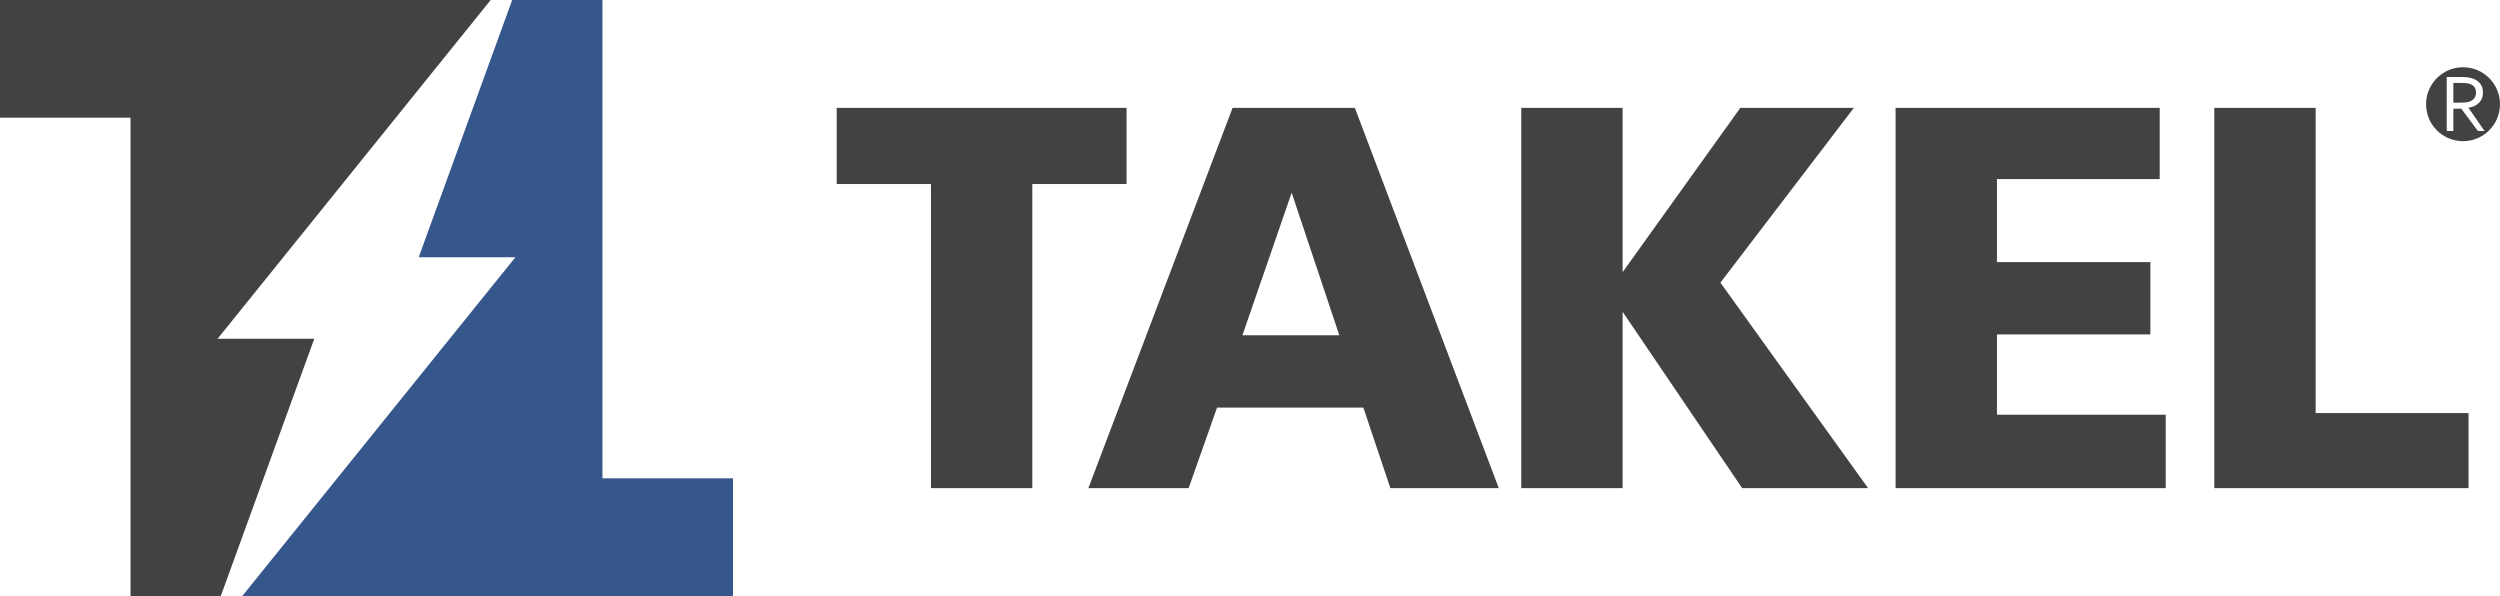 <?xml version="1.0" encoding="UTF-8" standalone="no"?>
<!-- Creator: CorelDRAW -->

<svg
   xml:space="preserve"
   width="90.475mm"
   height="21.569mm"
   version="1.1"
   style="clip-rule:evenodd;fill-rule:evenodd;image-rendering:optimizeQuality;shape-rendering:geometricPrecision;text-rendering:geometricPrecision"
   viewBox="0 0 9047.54 2156.9"
   id="svg61"
   sodipodi:docname="takel_crv.svg"
   xmlns:inkscape="http://www.inkscape.org/namespaces/inkscape"
   xmlns:sodipodi="http://sodipodi.sourceforge.net/DTD/sodipodi-0.dtd"
   xmlns="http://www.w3.org/2000/svg"
   xmlns:svg="http://www.w3.org/2000/svg"><sodipodi:namedview
   id="namedview63"
   pagecolor="#ffffff"
   bordercolor="#000000"
   borderopacity="0.25"
   inkscape:showpageshadow="2"
   inkscape:pageopacity="0.0"
   inkscape:pagecheckerboard="0"
   inkscape:deskcolor="#d1d1d1"
   inkscape:document-units="mm"
   showgrid="false" />
 <defs
   id="defs4"><style
     type="text/css"
     id="style2">
   <![CDATA[
    .fil2 {fill:#434242}
    .fil0 {fill:#36578C}
    .fil3 {fill:#434242;fill-rule:nonzero}
    .fil1 {fill:#36578C;fill-rule:nonzero}
   ]]>
  </style></defs>
 <g
   id="Слой_x0020_1"
   inkscape:label="Слой 1"
   inkscape:groupmode="layer"
   transform="translate(-5976.23,-13771.55)">
  
  
  
  
  
  
  
  
  
  
  
  
  
  
  
  
  
  
  
  
  
  
  
  
  
  
  
  
  <g
   id="_1852004692464">
   <g
   id="g51">
    <polygon
   class="fil3"
   points="13989.77,14161.89 14356.63,14161.89 14356.63,15266.44 14909.89,15266.44 14909.89,15538.12 13989.77,15538.12 "
   id="polygon39" />
    <polygon
   class="fil3"
   points="13758.5,14981.85 13203.25,14981.85 13203.25,15272.39 13814.02,15272.39 13814.02,15538.12 12836.39,15538.12 12836.39,14161.89 13792.21,14161.89 13792.21,14419.69 13203.25,14419.69 13203.25,14720.09 13758.5,14720.09 "
   id="polygon41" />
    <polygon
   class="fil3"
   points="12736.9,15538.12 12281.14,15538.12 11848.51,14899.91 11848.51,15538.12 11481.65,15538.12 11481.65,14161.89 11848.51,14161.89 11848.51,14756.47 12274.52,14161.89 12685.35,14161.89 12202.44,14794.48 "
   id="polygon43" />
    <path
   class="fil3"
   d="m 10436.92,14161.89 h 442.54 l 520.88,1376.23 h -392.3 l -97.84,-291.51 h -529.47 l -102.78,291.51 h -362.89 z m 213.84,307.05 -178.15,515.91 h 350.67 z"
   id="path45" />
    <polygon
   class="fil3"
   points="9345.34,14437.54 9004.26,14437.54 9004.26,14161.89 10053.29,14161.89 10053.29,14437.54 9712.2,14437.54 9712.2,15538.12 9345.34,15538.12 "
   id="polygon47" />
    <path
   class="fil2"
   d="m 14890.01,14282.47 c 73.85,0 133.76,-59.9 133.76,-133.81 0,-73.85 -59.91,-133.76 -133.76,-133.76 -73.91,0 -133.81,59.91 -133.81,133.76 0,73.91 59.9,133.81 133.81,133.81 z m -35.02,-210.76 v 71.48 h 23.5 c 7.28,0 13.53,-0.21 18.7,-0.73 5.16,-0.46 9.76,-1.34 13.84,-2.58 8.26,-2.53 14.66,-6.56 19.16,-12.13 4.49,-5.48 6.76,-12.76 6.76,-21.69 -0.1,-8.42 -2.27,-15.14 -6.45,-20.3 -4.19,-5.06 -9.97,-8.73 -17.41,-11 -3.51,-1.03 -7.69,-1.81 -12.6,-2.27 -4.8,-0.52 -10.95,-0.78 -18.49,-0.78 z m 0,93.07 v 80.77 h -23.96 v -195.32 h 50.71 c 8.58,0 15.91,0.26 21.85,0.93 5.94,0.62 11.47,1.65 16.42,2.99 13.64,3.67 24.07,10.02 31.25,18.96 7.18,8.83 10.79,20.03 10.79,33.31 0,7.95 -1.24,14.97 -3.77,21.22 -2.58,6.2 -6.09,11.62 -10.69,16.22 -4.54,4.6 -10.07,8.31 -16.47,11.26 -6.36,2.89 -13.43,5.06 -21.23,6.35 v 0.62 l 57.84,83.46 h -23.91 l -60.11,-80.77 z"
   id="path49" />
   </g>
   <g
   id="g57">
    <polygon
   class="fil1"
   points="8628.92,15928.45 6853.12,15928.45 7841.43,14702.58 7816.39,14702.58 7491.52,14702.58 7705.6,14113.48 7491.52,14702.58 7829.82,13771.55 8156.55,13771.55 8156.55,15502.68 8628.92,15502.68 "
   id="polygon53" />
    <polygon
   class="fil3"
   points="5976.23,13771.55 7752.03,13771.55 6763.72,14997.42 6788.76,14997.42 7113.63,14997.42 6899.55,15586.52 7113.63,14997.42 6775.33,15928.45 6448.6,15928.45 6448.6,14197.32 5976.23,14197.32 "
   id="polygon55" />
   </g>
  </g>
 </g>
</svg>
